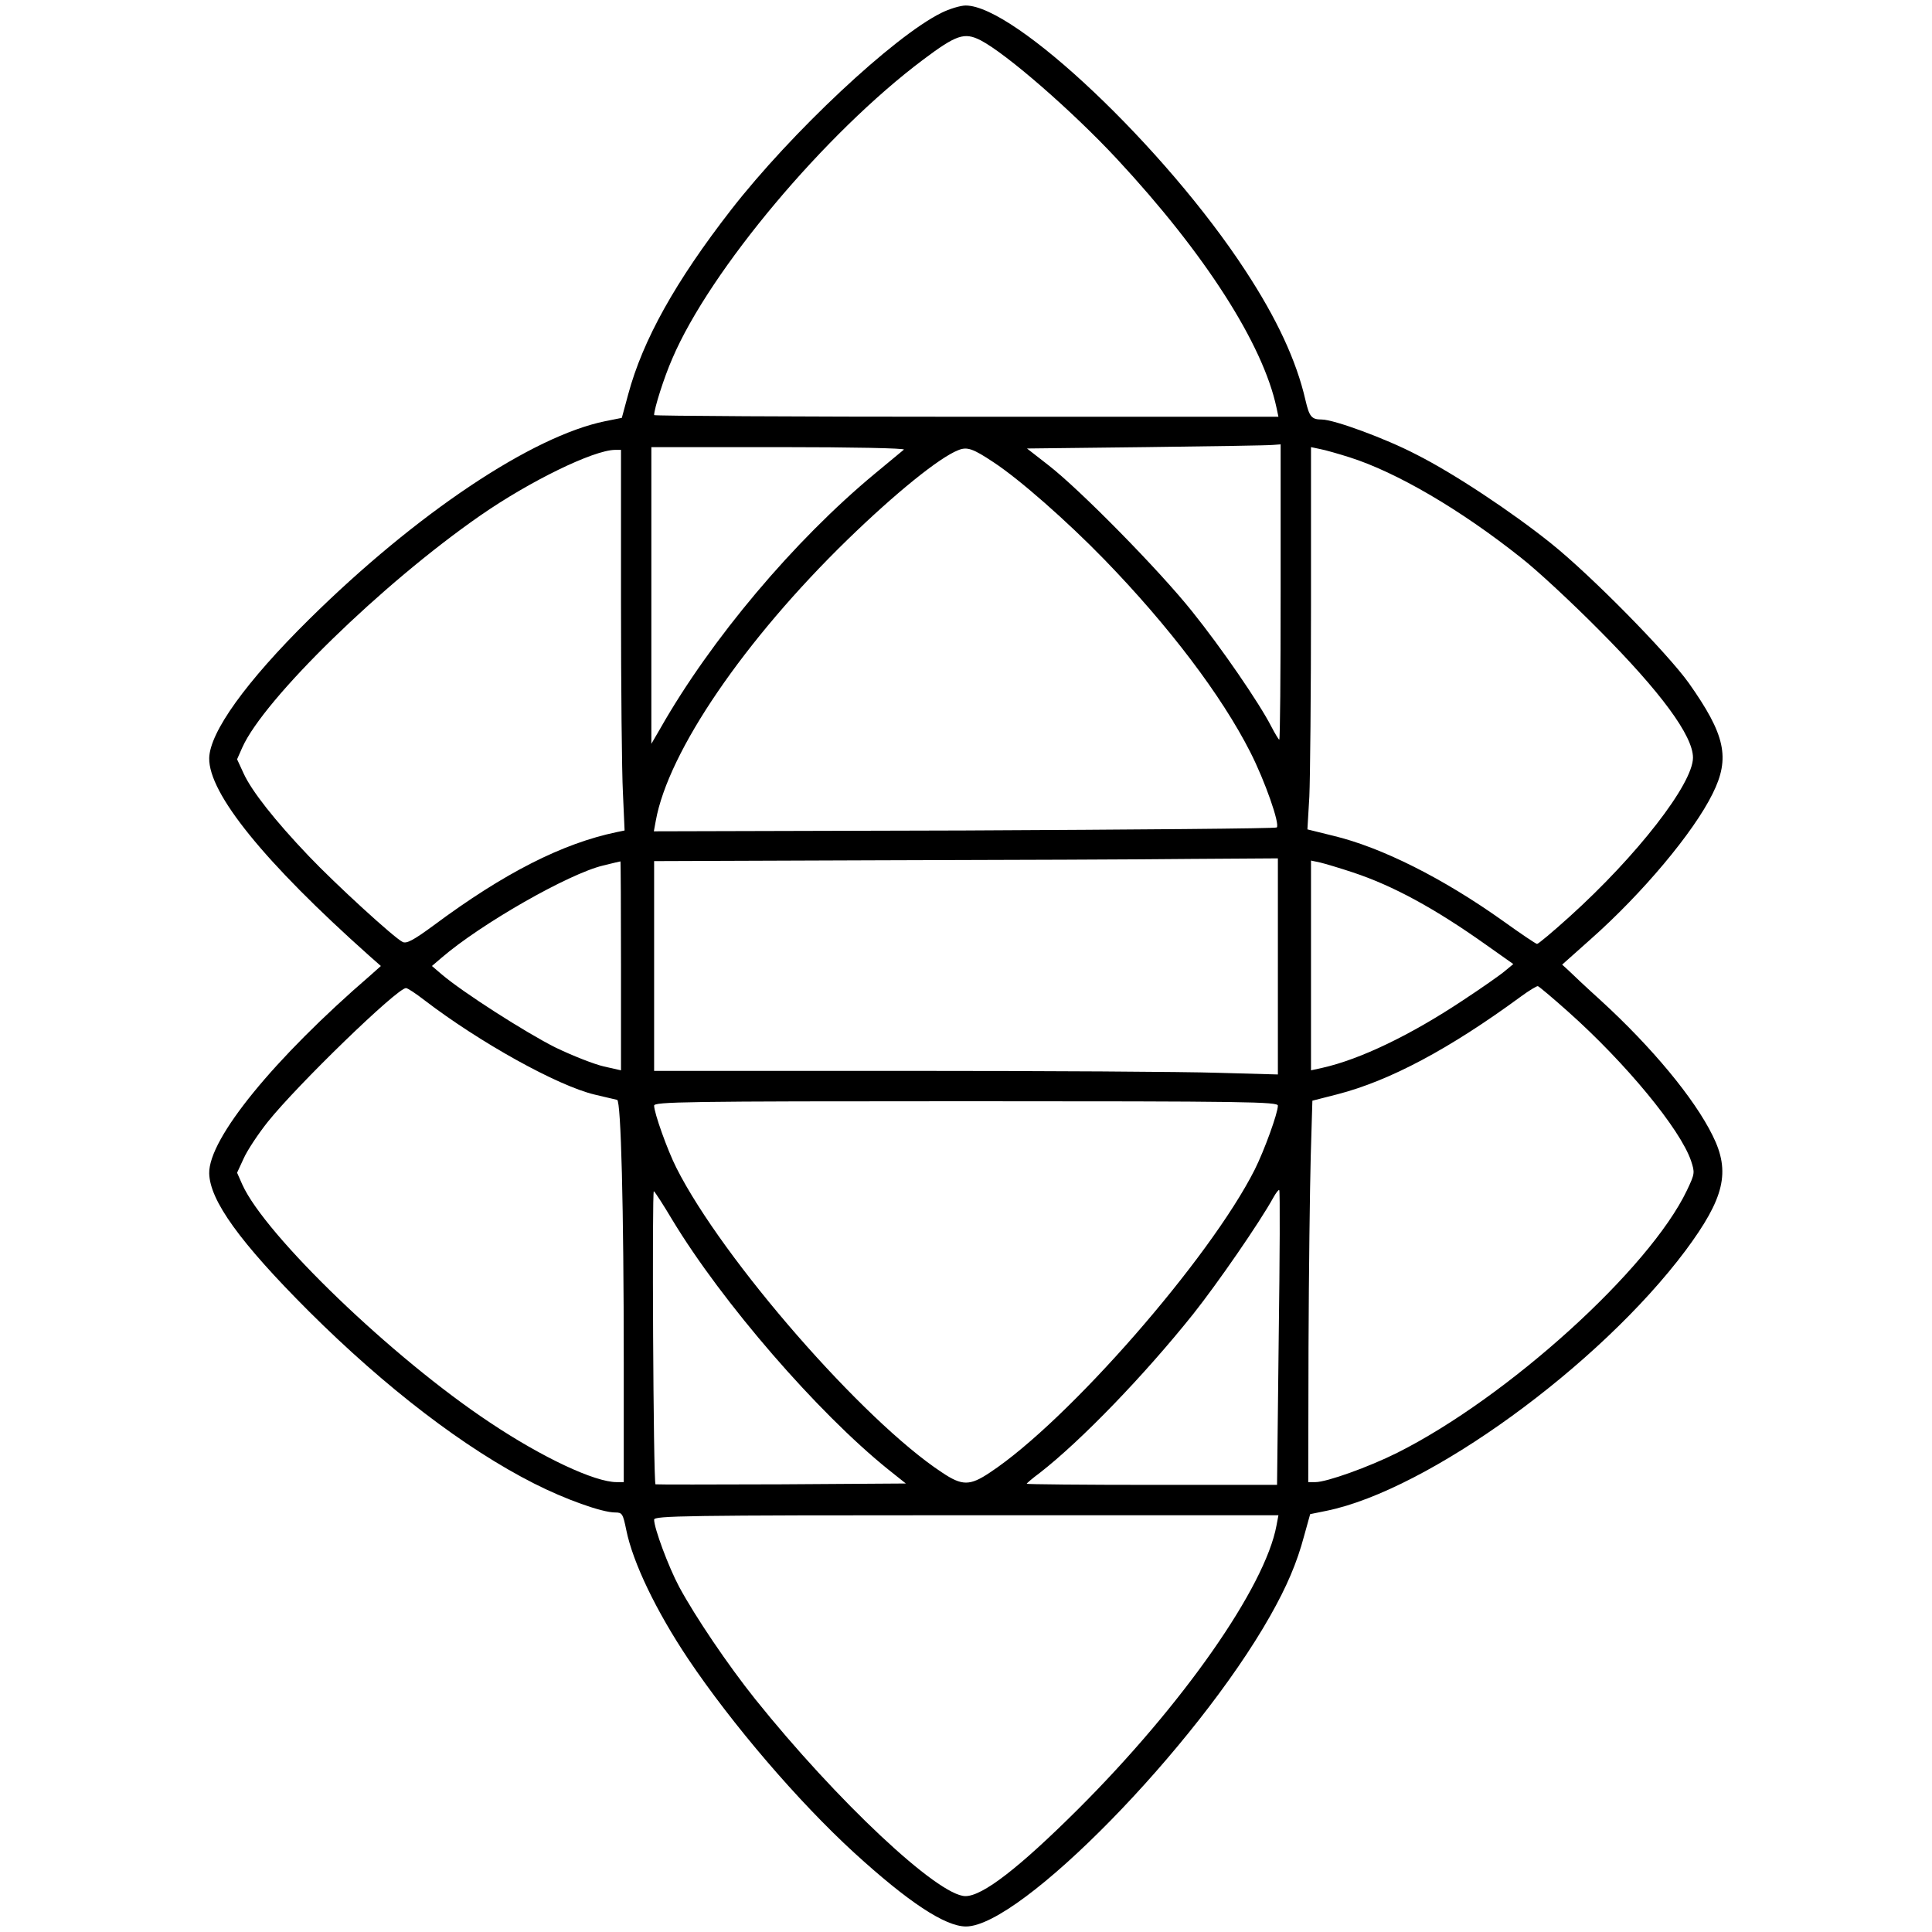<?xml version="1.0" standalone="no"?>
<!DOCTYPE svg PUBLIC "-//W3C//DTD SVG 20010904//EN"
 "http://www.w3.org/TR/2001/REC-SVG-20010904/DTD/svg10.dtd">
<svg version="1.0" xmlns="http://www.w3.org/2000/svg"
 width="700pt" height="700pt" viewBox="0 0 700 700"
 preserveAspectRatio="xMidYMid meet">
<g transform="translate(0,700) scale(0.1,-0.1)"
fill="#000000" stroke="none">
<path d="M3410 6953 c-173 -86 -544 -434 -761 -713 -202 -260 -320 -472 -373
-669 l-23 -85 -60 -12 c-265 -54 -684 -334 -1072 -717 -230 -227 -361 -410
-363 -504 -2 -128 200 -377 580 -716 l42 -37 -37 -33 c-350 -302 -587 -592
-585 -718 2 -98 110 -249 361 -500 278 -277 565 -497 816 -624 112 -57 246
-105 294 -105 25 0 28 -4 40 -63 24 -119 109 -295 224 -467 159 -237 399 -517
602 -703 195 -178 329 -267 405 -267 197 0 832 648 1102 1125 60 106 97 192
123 290 l22 79 59 12 c368 75 988 525 1301 943 141 190 164 285 98 417 -66
134 -219 319 -406 490 -52 47 -104 96 -116 108 l-23 21 101 90 c190 168 375
389 444 529 65 130 46 214 -86 401 -78 109 -353 389 -499 506 -142 114 -353
254 -488 322 -111 58 -299 127 -343 127 -37 0 -45 10 -59 70 -33 144 -104 296
-218 470 -290 444 -835 960 -1013 960 -19 0 -59 -12 -89 -27z m143 -99 c94
-49 332 -256 494 -430 319 -343 529 -671 578 -901 l7 -33 -1131 0 c-622 0
-1131 3 -1131 6 0 23 36 137 66 205 136 319 554 817 909 1083 120 90 149 100
208 70z m1087 -1999 c0 -294 -2 -535 -5 -535 -2 0 -15 21 -29 48 -43 84 -180
284 -287 417 -118 148 -406 441 -521 530 l-77 60 432 5 c238 3 444 6 460 8
l27 2 0 -535z m-1365 516 c-6 -5 -53 -44 -105 -87 -292 -242 -594 -600 -778
-924 l-32 -55 0 538 0 537 462 0 c267 0 458 -4 453 -9z m325 -46 c93 -61 266
-213 401 -352 234 -241 425 -493 529 -698 53 -104 108 -261 96 -273 -4 -4
-514 -8 -1132 -11 l-1125 -3 7 38 c45 251 321 655 695 1019 173 168 332 297
401 324 32 13 53 6 128 -44z m1290 18 c170 -54 401 -189 620 -363 58 -45 186
-164 285 -264 223 -224 339 -382 339 -461 0 -95 -203 -356 -448 -577 -60 -54
-112 -98 -117 -98 -4 0 -59 37 -123 83 -216 154 -440 267 -616 309 l-93 23 7
119 c3 66 6 377 6 692 l0 574 33 -7 c17 -3 66 -17 107 -30z m-2640 -526 c0
-305 3 -615 7 -690 l6 -136 -29 -6 c-196 -41 -406 -147 -663 -338 -72 -53 -98
-67 -112 -60 -30 14 -244 210 -341 312 -123 129 -206 235 -235 298 l-24 52 19
43 c79 176 505 592 862 840 180 125 410 237 488 238 l22 0 0 -553z m2380
-1319 l0 -391 -217 6 c-120 4 -629 7 -1130 7 l-913 0 0 380 0 380 818 3 c449
1 958 3 1130 5 l312 2 0 -392z m-2380 3 l0 -379 -62 14 c-35 8 -114 39 -176
69 -106 53 -336 200 -412 265 l-35 30 35 30 c143 123 460 304 585 334 33 8 61
15 63 15 1 1 2 -170 2 -378z m2652 338 c145 -48 296 -130 482 -262 l99 -70
-29 -24 c-16 -14 -86 -63 -156 -109 -187 -124 -369 -212 -507 -243 l-41 -9 0
380 0 380 33 -7 c17 -4 71 -20 119 -36z m779 -504 c210 -187 407 -426 446
-541 14 -43 14 -46 -15 -107 -136 -285 -649 -750 -1050 -951 -102 -51 -255
-106 -296 -106 l-26 0 1 488 c1 268 5 579 8 691 l6 203 90 23 c190 49 406 164
665 354 30 22 58 39 62 38 4 -1 53 -42 109 -92z m-4143 41 c200 -153 482 -310
617 -342 39 -9 75 -18 81 -19 14 -4 24 -389 24 -952 l0 -433 -26 0 c-79 0
-269 89 -459 216 -353 234 -814 678 -897 862 l-19 43 24 52 c13 29 52 88 87
132 107 134 469 485 501 485 6 0 36 -20 67 -44z m3092 -382 c0 -27 -49 -162
-84 -232 -163 -323 -677 -911 -959 -1097 -73 -49 -101 -49 -174 0 -286 188
-795 772 -962 1103 -33 65 -81 200 -81 226 0 14 109 16 1130 16 1021 0 1130
-2 1130 -16z m-2194 -414 c180 -298 526 -698 782 -904 l64 -51 -453 -3 c-249
-1 -453 -1 -454 0 -8 10 -13 1070 -6 1062 6 -5 36 -52 67 -104z m2197 -428
l-6 -532 -454 0 c-249 0 -453 2 -453 4 0 2 21 20 48 40 149 116 378 353 556
576 88 111 240 331 289 420 10 18 20 31 22 28 3 -3 2 -244 -2 -536z m-8 -679
c-41 -223 -339 -649 -719 -1028 -214 -213 -346 -315 -408 -315 -99 0 -467 346
-762 714 -99 124 -216 297 -275 406 -39 73 -91 213 -91 244 0 14 109 16 1131
16 l1131 0 -7 -37z"/>
</g>
</svg>
